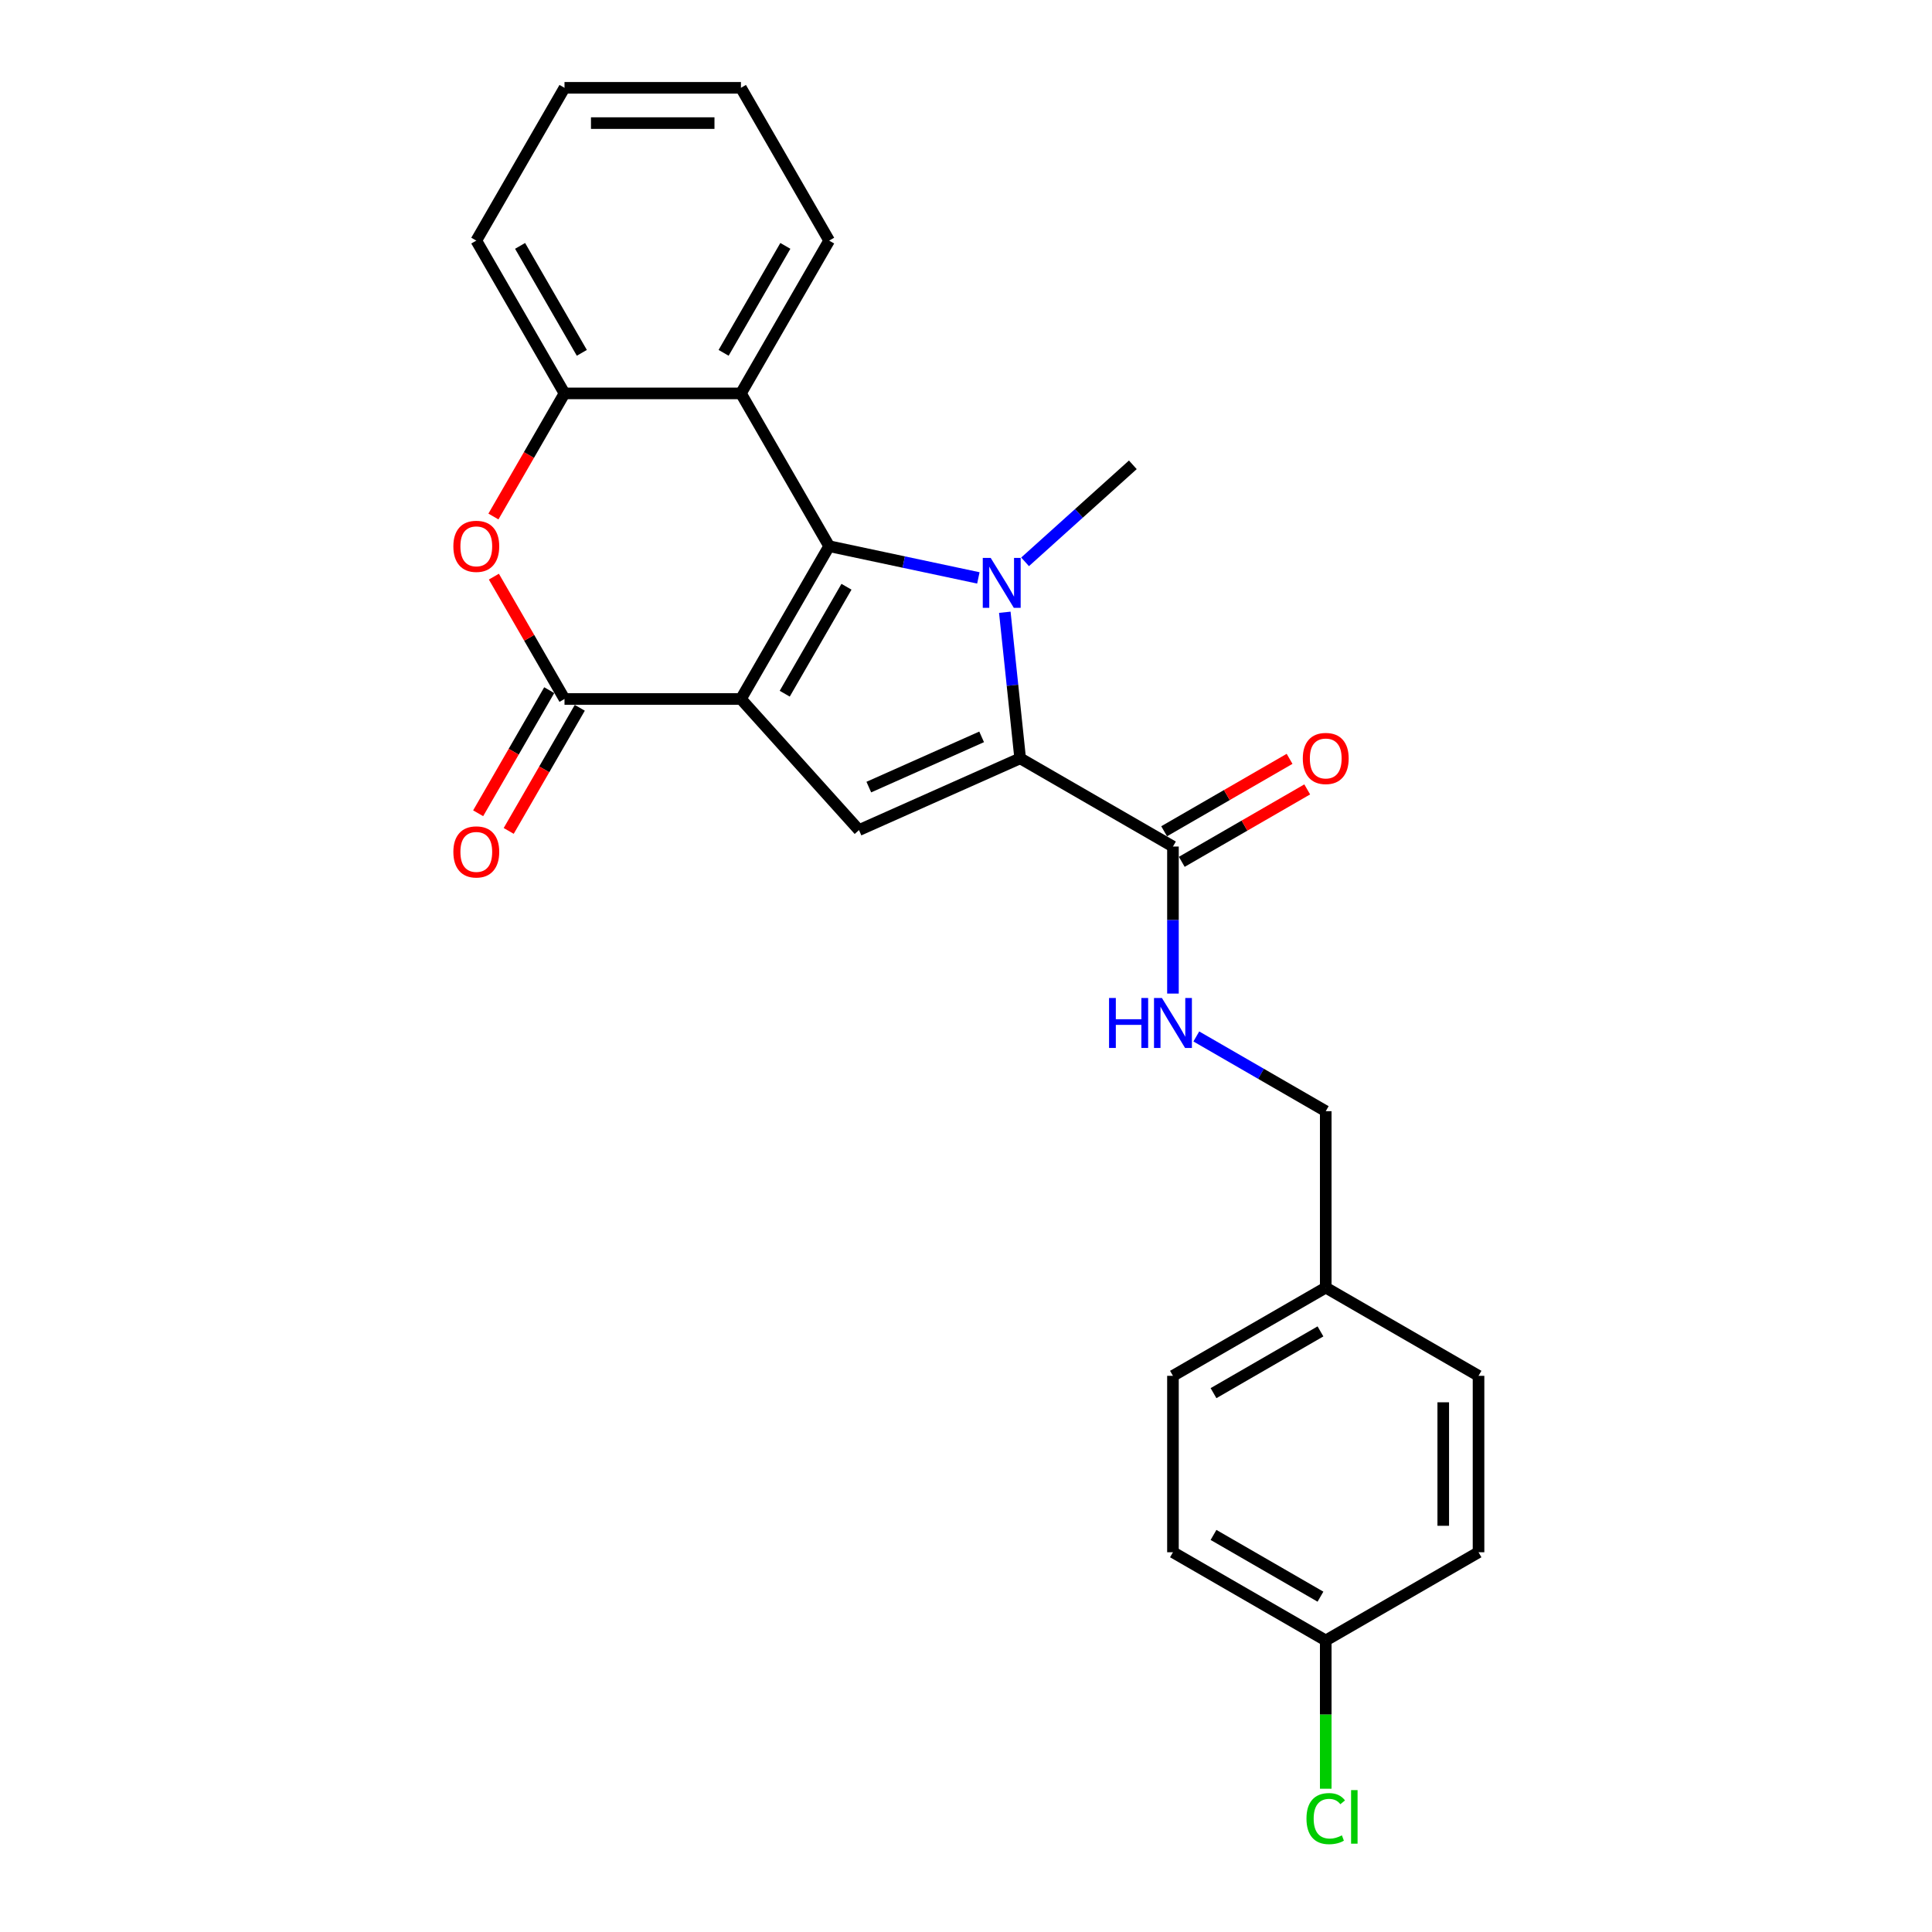 <?xml version='1.0' encoding='iso-8859-1'?>
<svg version='1.1' baseProfile='full'
              xmlns='http://www.w3.org/2000/svg'
                      xmlns:rdkit='http://www.rdkit.org/xml'
                      xmlns:xlink='http://www.w3.org/1999/xlink'
                  xml:space='preserve'
width='1000px' height='1000px' viewBox='0 0 1000 1000'>
<!-- END OF HEADER -->
<rect style='opacity:1.0;fill:#FFFFFF;stroke:none' width='1000' height='1000' x='0' y='0'> </rect>
<path class='bond-0' d='M 383.507,361.791 L 429.166,282.707' style='fill:none;fill-rule:evenodd;stroke:#000000;stroke-width:6px;stroke-linecap:butt;stroke-linejoin:miter;stroke-opacity:1' />
<path class='bond-0' d='M 406.172,359.06 L 438.134,303.701' style='fill:none;fill-rule:evenodd;stroke:#000000;stroke-width:6px;stroke-linecap:butt;stroke-linejoin:miter;stroke-opacity:1' />
<path class='bond-3' d='M 383.507,361.791 L 292.188,361.791' style='fill:none;fill-rule:evenodd;stroke:#000000;stroke-width:6px;stroke-linecap:butt;stroke-linejoin:miter;stroke-opacity:1' />
<path class='bond-4' d='M 383.507,361.791 L 444.611,429.654' style='fill:none;fill-rule:evenodd;stroke:#000000;stroke-width:6px;stroke-linecap:butt;stroke-linejoin:miter;stroke-opacity:1' />
<path class='bond-1' d='M 429.166,282.707 L 467.782,290.915' style='fill:none;fill-rule:evenodd;stroke:#000000;stroke-width:6px;stroke-linecap:butt;stroke-linejoin:miter;stroke-opacity:1' />
<path class='bond-1' d='M 467.782,290.915 L 506.398,299.123' style='fill:none;fill-rule:evenodd;stroke:#0000FF;stroke-width:6px;stroke-linecap:butt;stroke-linejoin:miter;stroke-opacity:1' />
<path class='bond-5' d='M 429.166,282.707 L 383.507,203.623' style='fill:none;fill-rule:evenodd;stroke:#000000;stroke-width:6px;stroke-linecap:butt;stroke-linejoin:miter;stroke-opacity:1' />
<path class='bond-12' d='M 530.579,290.807 L 558.465,265.698' style='fill:none;fill-rule:evenodd;stroke:#0000FF;stroke-width:6px;stroke-linecap:butt;stroke-linejoin:miter;stroke-opacity:1' />
<path class='bond-12' d='M 558.465,265.698 L 586.352,240.589' style='fill:none;fill-rule:evenodd;stroke:#000000;stroke-width:6px;stroke-linecap:butt;stroke-linejoin:miter;stroke-opacity:1' />
<path class='bond-25' d='M 520.088,316.907 L 524.061,354.709' style='fill:none;fill-rule:evenodd;stroke:#0000FF;stroke-width:6px;stroke-linecap:butt;stroke-linejoin:miter;stroke-opacity:1' />
<path class='bond-25' d='M 524.061,354.709 L 528.034,392.511' style='fill:none;fill-rule:evenodd;stroke:#000000;stroke-width:6px;stroke-linecap:butt;stroke-linejoin:miter;stroke-opacity:1' />
<path class='bond-2' d='M 528.034,392.511 L 444.611,429.654' style='fill:none;fill-rule:evenodd;stroke:#000000;stroke-width:6px;stroke-linecap:butt;stroke-linejoin:miter;stroke-opacity:1' />
<path class='bond-2' d='M 508.092,381.398 L 449.696,407.398' style='fill:none;fill-rule:evenodd;stroke:#000000;stroke-width:6px;stroke-linecap:butt;stroke-linejoin:miter;stroke-opacity:1' />
<path class='bond-7' d='M 528.034,392.511 L 607.118,438.17' style='fill:none;fill-rule:evenodd;stroke:#000000;stroke-width:6px;stroke-linecap:butt;stroke-linejoin:miter;stroke-opacity:1' />
<path class='bond-6' d='M 292.188,361.791 L 273.909,330.13' style='fill:none;fill-rule:evenodd;stroke:#000000;stroke-width:6px;stroke-linecap:butt;stroke-linejoin:miter;stroke-opacity:1' />
<path class='bond-6' d='M 273.909,330.13 L 255.629,298.468' style='fill:none;fill-rule:evenodd;stroke:#FF0000;stroke-width:6px;stroke-linecap:butt;stroke-linejoin:miter;stroke-opacity:1' />
<path class='bond-10' d='M 284.28,357.225 L 265.884,389.087' style='fill:none;fill-rule:evenodd;stroke:#000000;stroke-width:6px;stroke-linecap:butt;stroke-linejoin:miter;stroke-opacity:1' />
<path class='bond-10' d='M 265.884,389.087 L 247.489,420.949' style='fill:none;fill-rule:evenodd;stroke:#FF0000;stroke-width:6px;stroke-linecap:butt;stroke-linejoin:miter;stroke-opacity:1' />
<path class='bond-10' d='M 300.097,366.357 L 281.701,398.219' style='fill:none;fill-rule:evenodd;stroke:#000000;stroke-width:6px;stroke-linecap:butt;stroke-linejoin:miter;stroke-opacity:1' />
<path class='bond-10' d='M 281.701,398.219 L 263.305,430.081' style='fill:none;fill-rule:evenodd;stroke:#FF0000;stroke-width:6px;stroke-linecap:butt;stroke-linejoin:miter;stroke-opacity:1' />
<path class='bond-17' d='M 383.507,203.623 L 429.166,124.539' style='fill:none;fill-rule:evenodd;stroke:#000000;stroke-width:6px;stroke-linecap:butt;stroke-linejoin:miter;stroke-opacity:1' />
<path class='bond-17' d='M 374.539,182.628 L 406.5,127.269' style='fill:none;fill-rule:evenodd;stroke:#000000;stroke-width:6px;stroke-linecap:butt;stroke-linejoin:miter;stroke-opacity:1' />
<path class='bond-26' d='M 383.507,203.623 L 292.188,203.623' style='fill:none;fill-rule:evenodd;stroke:#000000;stroke-width:6px;stroke-linecap:butt;stroke-linejoin:miter;stroke-opacity:1' />
<path class='bond-8' d='M 255.397,267.347 L 273.793,235.485' style='fill:none;fill-rule:evenodd;stroke:#FF0000;stroke-width:6px;stroke-linecap:butt;stroke-linejoin:miter;stroke-opacity:1' />
<path class='bond-8' d='M 273.793,235.485 L 292.188,203.623' style='fill:none;fill-rule:evenodd;stroke:#000000;stroke-width:6px;stroke-linecap:butt;stroke-linejoin:miter;stroke-opacity:1' />
<path class='bond-9' d='M 607.118,438.17 L 607.118,476.223' style='fill:none;fill-rule:evenodd;stroke:#000000;stroke-width:6px;stroke-linecap:butt;stroke-linejoin:miter;stroke-opacity:1' />
<path class='bond-9' d='M 607.118,476.223 L 607.118,514.275' style='fill:none;fill-rule:evenodd;stroke:#0000FF;stroke-width:6px;stroke-linecap:butt;stroke-linejoin:miter;stroke-opacity:1' />
<path class='bond-11' d='M 611.684,446.079 L 644.149,427.335' style='fill:none;fill-rule:evenodd;stroke:#000000;stroke-width:6px;stroke-linecap:butt;stroke-linejoin:miter;stroke-opacity:1' />
<path class='bond-11' d='M 644.149,427.335 L 676.614,408.591' style='fill:none;fill-rule:evenodd;stroke:#FF0000;stroke-width:6px;stroke-linecap:butt;stroke-linejoin:miter;stroke-opacity:1' />
<path class='bond-11' d='M 602.552,430.262 L 635.017,411.518' style='fill:none;fill-rule:evenodd;stroke:#000000;stroke-width:6px;stroke-linecap:butt;stroke-linejoin:miter;stroke-opacity:1' />
<path class='bond-11' d='M 635.017,411.518 L 667.482,392.775' style='fill:none;fill-rule:evenodd;stroke:#FF0000;stroke-width:6px;stroke-linecap:butt;stroke-linejoin:miter;stroke-opacity:1' />
<path class='bond-22' d='M 292.188,203.623 L 246.529,124.539' style='fill:none;fill-rule:evenodd;stroke:#000000;stroke-width:6px;stroke-linecap:butt;stroke-linejoin:miter;stroke-opacity:1' />
<path class='bond-22' d='M 301.156,182.628 L 269.195,127.269' style='fill:none;fill-rule:evenodd;stroke:#000000;stroke-width:6px;stroke-linecap:butt;stroke-linejoin:miter;stroke-opacity:1' />
<path class='bond-13' d='M 619.209,536.469 L 652.706,555.809' style='fill:none;fill-rule:evenodd;stroke:#0000FF;stroke-width:6px;stroke-linecap:butt;stroke-linejoin:miter;stroke-opacity:1' />
<path class='bond-13' d='M 652.706,555.809 L 686.202,575.148' style='fill:none;fill-rule:evenodd;stroke:#000000;stroke-width:6px;stroke-linecap:butt;stroke-linejoin:miter;stroke-opacity:1' />
<path class='bond-15' d='M 686.202,575.148 L 686.202,666.466' style='fill:none;fill-rule:evenodd;stroke:#000000;stroke-width:6px;stroke-linecap:butt;stroke-linejoin:miter;stroke-opacity:1' />
<path class='bond-14' d='M 686.202,849.103 L 607.118,803.444' style='fill:none;fill-rule:evenodd;stroke:#000000;stroke-width:6px;stroke-linecap:butt;stroke-linejoin:miter;stroke-opacity:1' />
<path class='bond-14' d='M 683.471,826.437 L 628.113,794.476' style='fill:none;fill-rule:evenodd;stroke:#000000;stroke-width:6px;stroke-linecap:butt;stroke-linejoin:miter;stroke-opacity:1' />
<path class='bond-16' d='M 686.202,849.103 L 686.202,887.475' style='fill:none;fill-rule:evenodd;stroke:#000000;stroke-width:6px;stroke-linecap:butt;stroke-linejoin:miter;stroke-opacity:1' />
<path class='bond-16' d='M 686.202,887.475 L 686.202,925.847' style='fill:none;fill-rule:evenodd;stroke:#00CC00;stroke-width:6px;stroke-linecap:butt;stroke-linejoin:miter;stroke-opacity:1' />
<path class='bond-28' d='M 686.202,849.103 L 765.286,803.444' style='fill:none;fill-rule:evenodd;stroke:#000000;stroke-width:6px;stroke-linecap:butt;stroke-linejoin:miter;stroke-opacity:1' />
<path class='bond-20' d='M 686.202,666.466 L 765.286,712.126' style='fill:none;fill-rule:evenodd;stroke:#000000;stroke-width:6px;stroke-linecap:butt;stroke-linejoin:miter;stroke-opacity:1' />
<path class='bond-21' d='M 686.202,666.466 L 607.118,712.126' style='fill:none;fill-rule:evenodd;stroke:#000000;stroke-width:6px;stroke-linecap:butt;stroke-linejoin:miter;stroke-opacity:1' />
<path class='bond-21' d='M 683.471,689.132 L 628.113,721.093' style='fill:none;fill-rule:evenodd;stroke:#000000;stroke-width:6px;stroke-linecap:butt;stroke-linejoin:miter;stroke-opacity:1' />
<path class='bond-23' d='M 429.166,124.539 L 383.507,45.455' style='fill:none;fill-rule:evenodd;stroke:#000000;stroke-width:6px;stroke-linecap:butt;stroke-linejoin:miter;stroke-opacity:1' />
<path class='bond-18' d='M 765.286,803.444 L 765.286,712.126' style='fill:none;fill-rule:evenodd;stroke:#000000;stroke-width:6px;stroke-linecap:butt;stroke-linejoin:miter;stroke-opacity:1' />
<path class='bond-18' d='M 747.023,789.746 L 747.023,725.823' style='fill:none;fill-rule:evenodd;stroke:#000000;stroke-width:6px;stroke-linecap:butt;stroke-linejoin:miter;stroke-opacity:1' />
<path class='bond-19' d='M 607.118,803.444 L 607.118,712.126' style='fill:none;fill-rule:evenodd;stroke:#000000;stroke-width:6px;stroke-linecap:butt;stroke-linejoin:miter;stroke-opacity:1' />
<path class='bond-24' d='M 246.529,124.539 L 292.188,45.455' style='fill:none;fill-rule:evenodd;stroke:#000000;stroke-width:6px;stroke-linecap:butt;stroke-linejoin:miter;stroke-opacity:1' />
<path class='bond-27' d='M 383.507,45.455 L 292.188,45.455' style='fill:none;fill-rule:evenodd;stroke:#000000;stroke-width:6px;stroke-linecap:butt;stroke-linejoin:miter;stroke-opacity:1' />
<path class='bond-27' d='M 369.809,63.718 L 305.886,63.718' style='fill:none;fill-rule:evenodd;stroke:#000000;stroke-width:6px;stroke-linecap:butt;stroke-linejoin:miter;stroke-opacity:1' />
<path  class='atom-2' d='M 512.772 288.762
L 521.247 302.46
Q 522.087 303.811, 523.438 306.259
Q 524.79 308.706, 524.863 308.852
L 524.863 288.762
L 528.296 288.762
L 528.296 314.624
L 524.753 314.624
L 515.658 299.647
Q 514.599 297.894, 513.466 295.885
Q 512.37 293.876, 512.042 293.255
L 512.042 314.624
L 508.681 314.624
L 508.681 288.762
L 512.772 288.762
' fill='#0000FF'/>
<path  class='atom-7' d='M 234.658 282.78
Q 234.658 276.57, 237.726 273.1
Q 240.794 269.63, 246.529 269.63
Q 252.264 269.63, 255.332 273.1
Q 258.4 276.57, 258.4 282.78
Q 258.4 289.063, 255.296 292.642
Q 252.191 296.185, 246.529 296.185
Q 240.831 296.185, 237.726 292.642
Q 234.658 289.099, 234.658 282.78
M 246.529 293.263
Q 250.474 293.263, 252.593 290.633
Q 254.748 287.967, 254.748 282.78
Q 254.748 277.702, 252.593 275.146
Q 250.474 272.552, 246.529 272.552
Q 242.584 272.552, 240.429 275.109
Q 238.31 277.666, 238.31 282.78
Q 238.31 288.003, 240.429 290.633
Q 242.584 293.263, 246.529 293.263
' fill='#FF0000'/>
<path  class='atom-10' d='M 574.043 516.558
L 577.549 516.558
L 577.549 527.553
L 590.772 527.553
L 590.772 516.558
L 594.279 516.558
L 594.279 542.419
L 590.772 542.419
L 590.772 530.475
L 577.549 530.475
L 577.549 542.419
L 574.043 542.419
L 574.043 516.558
' fill='#0000FF'/>
<path  class='atom-10' d='M 601.402 516.558
L 609.876 530.256
Q 610.716 531.607, 612.068 534.055
Q 613.419 536.502, 613.492 536.648
L 613.492 516.558
L 616.926 516.558
L 616.926 542.419
L 613.383 542.419
L 604.287 527.443
Q 603.228 525.69, 602.096 523.681
Q 601 521.672, 600.671 521.051
L 600.671 542.419
L 597.311 542.419
L 597.311 516.558
L 601.402 516.558
' fill='#0000FF'/>
<path  class='atom-11' d='M 234.658 440.948
Q 234.658 434.738, 237.726 431.268
Q 240.794 427.798, 246.529 427.798
Q 252.264 427.798, 255.332 431.268
Q 258.4 434.738, 258.4 440.948
Q 258.4 447.231, 255.296 450.81
Q 252.191 454.353, 246.529 454.353
Q 240.831 454.353, 237.726 450.81
Q 234.658 447.267, 234.658 440.948
M 246.529 451.431
Q 250.474 451.431, 252.593 448.801
Q 254.748 446.135, 254.748 440.948
Q 254.748 435.871, 252.593 433.314
Q 250.474 430.72, 246.529 430.72
Q 242.584 430.72, 240.429 433.277
Q 238.31 435.834, 238.31 440.948
Q 238.31 446.171, 240.429 448.801
Q 242.584 451.431, 246.529 451.431
' fill='#FF0000'/>
<path  class='atom-12' d='M 674.331 392.584
Q 674.331 386.374, 677.399 382.904
Q 680.467 379.434, 686.202 379.434
Q 691.937 379.434, 695.005 382.904
Q 698.074 386.374, 698.074 392.584
Q 698.074 398.867, 694.969 402.447
Q 691.864 405.99, 686.202 405.99
Q 680.504 405.99, 677.399 402.447
Q 674.331 398.903, 674.331 392.584
M 686.202 403.067
Q 690.147 403.067, 692.266 400.438
Q 694.421 397.771, 694.421 392.584
Q 694.421 387.507, 692.266 384.95
Q 690.147 382.356, 686.202 382.356
Q 682.257 382.356, 680.102 384.913
Q 677.984 387.47, 677.984 392.584
Q 677.984 397.808, 680.102 400.438
Q 682.257 403.067, 686.202 403.067
' fill='#FF0000'/>
<path  class='atom-17' d='M 676.23 941.316
Q 676.23 934.888, 679.226 931.527
Q 682.257 928.13, 687.992 928.13
Q 693.325 928.13, 696.174 931.892
L 693.763 933.865
Q 691.681 931.125, 687.992 931.125
Q 684.084 931.125, 682.002 933.755
Q 679.956 936.349, 679.956 941.316
Q 679.956 946.43, 682.075 949.06
Q 684.23 951.69, 688.394 951.69
Q 691.243 951.69, 694.567 949.973
L 695.59 952.713
Q 694.238 953.59, 692.193 954.101
Q 690.147 954.612, 687.883 954.612
Q 682.257 954.612, 679.226 951.179
Q 676.23 947.745, 676.23 941.316
' fill='#00CC00'/>
<path  class='atom-17' d='M 699.316 926.559
L 702.676 926.559
L 702.676 954.284
L 699.316 954.284
L 699.316 926.559
' fill='#00CC00'/>
</svg>
